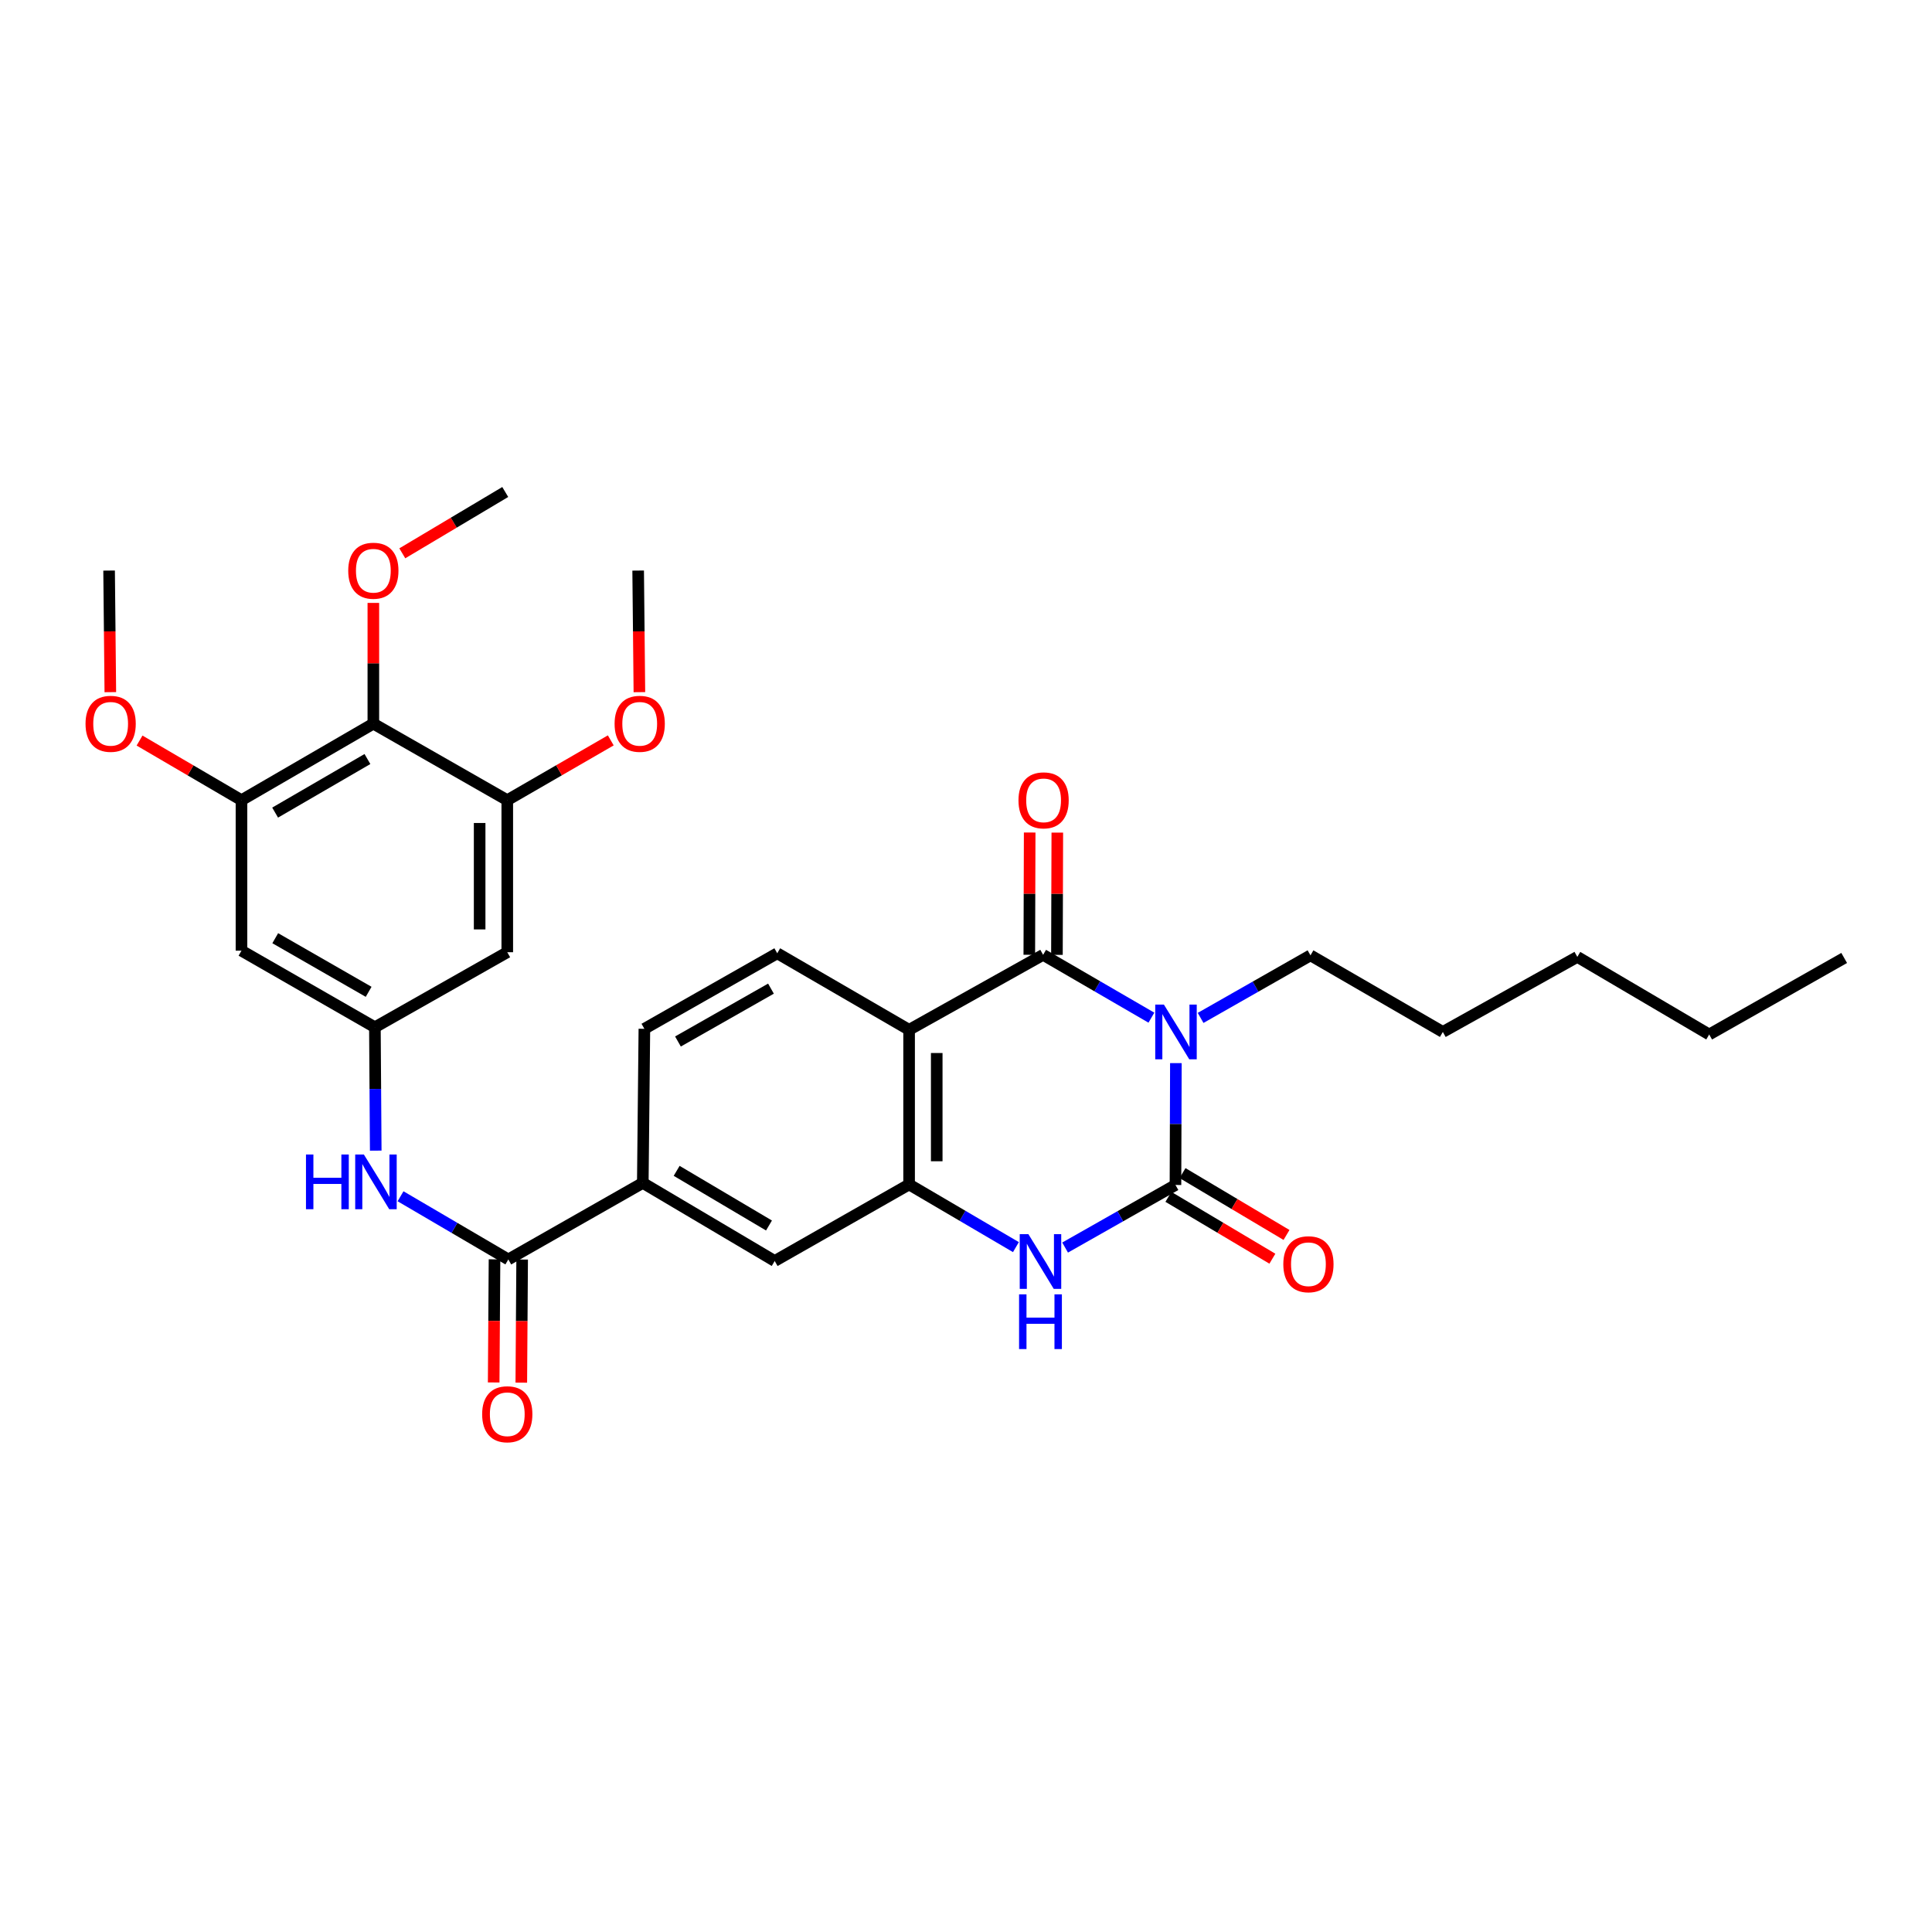<?xml version='1.0' encoding='iso-8859-1'?>
<svg version='1.1' baseProfile='full'
              xmlns='http://www.w3.org/2000/svg'
                      xmlns:rdkit='http://www.rdkit.org/xml'
                      xmlns:xlink='http://www.w3.org/1999/xlink'
                  xml:space='preserve'
width='1000px' height='1000px' viewBox='0 0 1000 1000'>
<!-- END OF HEADER -->
<rect style='opacity:1.0;fill:#FFFFFF;stroke:none' width='1000' height='1000' x='0' y='0'> </rect>
<path class='bond-0' d='M 608.634,550.27 L 608.527,581.806' style='fill:none;fill-rule:evenodd;stroke:#0000FF;stroke-width:6px;stroke-linecap:butt;stroke-linejoin:miter;stroke-opacity:1' />
<path class='bond-0' d='M 608.527,581.806 L 608.419,613.342' style='fill:none;fill-rule:evenodd;stroke:#000000;stroke-width:6px;stroke-linecap:butt;stroke-linejoin:miter;stroke-opacity:1' />
<path class='bond-1' d='M 595.962,526.744 L 567.939,510.483' style='fill:none;fill-rule:evenodd;stroke:#0000FF;stroke-width:6px;stroke-linecap:butt;stroke-linejoin:miter;stroke-opacity:1' />
<path class='bond-1' d='M 567.939,510.483 L 539.917,494.222' style='fill:none;fill-rule:evenodd;stroke:#000000;stroke-width:6px;stroke-linecap:butt;stroke-linejoin:miter;stroke-opacity:1' />
<path class='bond-20' d='M 621.432,526.872 L 649.868,510.678' style='fill:none;fill-rule:evenodd;stroke:#0000FF;stroke-width:6px;stroke-linecap:butt;stroke-linejoin:miter;stroke-opacity:1' />
<path class='bond-20' d='M 649.868,510.678 L 678.304,494.484' style='fill:none;fill-rule:evenodd;stroke:#000000;stroke-width:6px;stroke-linecap:butt;stroke-linejoin:miter;stroke-opacity:1' />
<path class='bond-3' d='M 608.419,613.342 L 579.859,629.538' style='fill:none;fill-rule:evenodd;stroke:#000000;stroke-width:6px;stroke-linecap:butt;stroke-linejoin:miter;stroke-opacity:1' />
<path class='bond-3' d='M 579.859,629.538 L 551.298,645.734' style='fill:none;fill-rule:evenodd;stroke:#0000FF;stroke-width:6px;stroke-linecap:butt;stroke-linejoin:miter;stroke-opacity:1' />
<path class='bond-16' d='M 604.763,619.487 L 631.672,635.495' style='fill:none;fill-rule:evenodd;stroke:#000000;stroke-width:6px;stroke-linecap:butt;stroke-linejoin:miter;stroke-opacity:1' />
<path class='bond-16' d='M 631.672,635.495 L 658.581,651.503' style='fill:none;fill-rule:evenodd;stroke:#FF0000;stroke-width:6px;stroke-linecap:butt;stroke-linejoin:miter;stroke-opacity:1' />
<path class='bond-16' d='M 612.075,607.196 L 638.984,623.204' style='fill:none;fill-rule:evenodd;stroke:#000000;stroke-width:6px;stroke-linecap:butt;stroke-linejoin:miter;stroke-opacity:1' />
<path class='bond-16' d='M 638.984,623.204 L 665.893,639.213' style='fill:none;fill-rule:evenodd;stroke:#FF0000;stroke-width:6px;stroke-linecap:butt;stroke-linejoin:miter;stroke-opacity:1' />
<path class='bond-2' d='M 539.917,494.222 L 470.549,533.033' style='fill:none;fill-rule:evenodd;stroke:#000000;stroke-width:6px;stroke-linecap:butt;stroke-linejoin:miter;stroke-opacity:1' />
<path class='bond-17' d='M 547.067,494.244 L 547.165,462.601' style='fill:none;fill-rule:evenodd;stroke:#000000;stroke-width:6px;stroke-linecap:butt;stroke-linejoin:miter;stroke-opacity:1' />
<path class='bond-17' d='M 547.165,462.601 L 547.262,430.958' style='fill:none;fill-rule:evenodd;stroke:#FF0000;stroke-width:6px;stroke-linecap:butt;stroke-linejoin:miter;stroke-opacity:1' />
<path class='bond-17' d='M 532.766,494.2 L 532.864,462.557' style='fill:none;fill-rule:evenodd;stroke:#000000;stroke-width:6px;stroke-linecap:butt;stroke-linejoin:miter;stroke-opacity:1' />
<path class='bond-17' d='M 532.864,462.557 L 532.961,430.914' style='fill:none;fill-rule:evenodd;stroke:#FF0000;stroke-width:6px;stroke-linecap:butt;stroke-linejoin:miter;stroke-opacity:1' />
<path class='bond-4' d='M 470.549,533.033 L 470.549,613.072' style='fill:none;fill-rule:evenodd;stroke:#000000;stroke-width:6px;stroke-linecap:butt;stroke-linejoin:miter;stroke-opacity:1' />
<path class='bond-4' d='M 484.85,545.039 L 484.85,601.066' style='fill:none;fill-rule:evenodd;stroke:#000000;stroke-width:6px;stroke-linecap:butt;stroke-linejoin:miter;stroke-opacity:1' />
<path class='bond-13' d='M 470.549,533.033 L 402.301,493.419' style='fill:none;fill-rule:evenodd;stroke:#000000;stroke-width:6px;stroke-linecap:butt;stroke-linejoin:miter;stroke-opacity:1' />
<path class='bond-31' d='M 525.839,645.507 L 498.194,629.289' style='fill:none;fill-rule:evenodd;stroke:#0000FF;stroke-width:6px;stroke-linecap:butt;stroke-linejoin:miter;stroke-opacity:1' />
<path class='bond-31' d='M 498.194,629.289 L 470.549,613.072' style='fill:none;fill-rule:evenodd;stroke:#000000;stroke-width:6px;stroke-linecap:butt;stroke-linejoin:miter;stroke-opacity:1' />
<path class='bond-12' d='M 470.549,613.072 L 400.982,652.686' style='fill:none;fill-rule:evenodd;stroke:#000000;stroke-width:6px;stroke-linecap:butt;stroke-linejoin:miter;stroke-opacity:1' />
<path class='bond-5' d='M 263.111,651.883 L 332.71,612.269' style='fill:none;fill-rule:evenodd;stroke:#000000;stroke-width:6px;stroke-linecap:butt;stroke-linejoin:miter;stroke-opacity:1' />
<path class='bond-10' d='M 263.111,651.883 L 235.215,635.535' style='fill:none;fill-rule:evenodd;stroke:#000000;stroke-width:6px;stroke-linecap:butt;stroke-linejoin:miter;stroke-opacity:1' />
<path class='bond-10' d='M 235.215,635.535 L 207.319,619.186' style='fill:none;fill-rule:evenodd;stroke:#0000FF;stroke-width:6px;stroke-linecap:butt;stroke-linejoin:miter;stroke-opacity:1' />
<path class='bond-18' d='M 255.961,651.834 L 255.743,683.697' style='fill:none;fill-rule:evenodd;stroke:#000000;stroke-width:6px;stroke-linecap:butt;stroke-linejoin:miter;stroke-opacity:1' />
<path class='bond-18' d='M 255.743,683.697 L 255.525,715.559' style='fill:none;fill-rule:evenodd;stroke:#FF0000;stroke-width:6px;stroke-linecap:butt;stroke-linejoin:miter;stroke-opacity:1' />
<path class='bond-18' d='M 270.262,651.932 L 270.043,683.795' style='fill:none;fill-rule:evenodd;stroke:#000000;stroke-width:6px;stroke-linecap:butt;stroke-linejoin:miter;stroke-opacity:1' />
<path class='bond-18' d='M 270.043,683.795 L 269.825,715.657' style='fill:none;fill-rule:evenodd;stroke:#FF0000;stroke-width:6px;stroke-linecap:butt;stroke-linejoin:miter;stroke-opacity:1' />
<path class='bond-6' d='M 193.243,374.561 L 124.987,414.175' style='fill:none;fill-rule:evenodd;stroke:#000000;stroke-width:6px;stroke-linecap:butt;stroke-linejoin:miter;stroke-opacity:1' />
<path class='bond-6' d='M 190.183,392.872 L 142.404,420.602' style='fill:none;fill-rule:evenodd;stroke:#000000;stroke-width:6px;stroke-linecap:butt;stroke-linejoin:miter;stroke-opacity:1' />
<path class='bond-21' d='M 193.243,374.561 L 193.243,343.314' style='fill:none;fill-rule:evenodd;stroke:#000000;stroke-width:6px;stroke-linecap:butt;stroke-linejoin:miter;stroke-opacity:1' />
<path class='bond-21' d='M 193.243,343.314 L 193.243,312.066' style='fill:none;fill-rule:evenodd;stroke:#FF0000;stroke-width:6px;stroke-linecap:butt;stroke-linejoin:miter;stroke-opacity:1' />
<path class='bond-33' d='M 193.243,374.561 L 262.563,414.175' style='fill:none;fill-rule:evenodd;stroke:#000000;stroke-width:6px;stroke-linecap:butt;stroke-linejoin:miter;stroke-opacity:1' />
<path class='bond-7' d='M 262.563,414.175 L 262.563,492.871' style='fill:none;fill-rule:evenodd;stroke:#000000;stroke-width:6px;stroke-linecap:butt;stroke-linejoin:miter;stroke-opacity:1' />
<path class='bond-7' d='M 248.262,425.979 L 248.262,481.067' style='fill:none;fill-rule:evenodd;stroke:#000000;stroke-width:6px;stroke-linecap:butt;stroke-linejoin:miter;stroke-opacity:1' />
<path class='bond-23' d='M 262.563,414.175 L 289.348,398.696' style='fill:none;fill-rule:evenodd;stroke:#000000;stroke-width:6px;stroke-linecap:butt;stroke-linejoin:miter;stroke-opacity:1' />
<path class='bond-23' d='M 289.348,398.696 L 316.134,383.217' style='fill:none;fill-rule:evenodd;stroke:#FF0000;stroke-width:6px;stroke-linecap:butt;stroke-linejoin:miter;stroke-opacity:1' />
<path class='bond-8' d='M 124.987,414.175 L 124.987,492.068' style='fill:none;fill-rule:evenodd;stroke:#000000;stroke-width:6px;stroke-linecap:butt;stroke-linejoin:miter;stroke-opacity:1' />
<path class='bond-22' d='M 124.987,414.175 L 98.609,398.744' style='fill:none;fill-rule:evenodd;stroke:#000000;stroke-width:6px;stroke-linecap:butt;stroke-linejoin:miter;stroke-opacity:1' />
<path class='bond-22' d='M 98.609,398.744 L 72.232,383.314' style='fill:none;fill-rule:evenodd;stroke:#FF0000;stroke-width:6px;stroke-linecap:butt;stroke-linejoin:miter;stroke-opacity:1' />
<path class='bond-9' d='M 194.045,531.714 L 194.264,563.641' style='fill:none;fill-rule:evenodd;stroke:#000000;stroke-width:6px;stroke-linecap:butt;stroke-linejoin:miter;stroke-opacity:1' />
<path class='bond-9' d='M 194.264,563.641 L 194.482,595.568' style='fill:none;fill-rule:evenodd;stroke:#0000FF;stroke-width:6px;stroke-linecap:butt;stroke-linejoin:miter;stroke-opacity:1' />
<path class='bond-14' d='M 194.045,531.714 L 262.563,492.871' style='fill:none;fill-rule:evenodd;stroke:#000000;stroke-width:6px;stroke-linecap:butt;stroke-linejoin:miter;stroke-opacity:1' />
<path class='bond-15' d='M 194.045,531.714 L 124.987,492.068' style='fill:none;fill-rule:evenodd;stroke:#000000;stroke-width:6px;stroke-linecap:butt;stroke-linejoin:miter;stroke-opacity:1' />
<path class='bond-15' d='M 190.806,513.365 L 142.466,485.613' style='fill:none;fill-rule:evenodd;stroke:#000000;stroke-width:6px;stroke-linecap:butt;stroke-linejoin:miter;stroke-opacity:1' />
<path class='bond-11' d='M 332.71,612.269 L 333.528,532.509' style='fill:none;fill-rule:evenodd;stroke:#000000;stroke-width:6px;stroke-linecap:butt;stroke-linejoin:miter;stroke-opacity:1' />
<path class='bond-32' d='M 332.71,612.269 L 400.982,652.686' style='fill:none;fill-rule:evenodd;stroke:#000000;stroke-width:6px;stroke-linecap:butt;stroke-linejoin:miter;stroke-opacity:1' />
<path class='bond-32' d='M 350.236,606.025 L 398.026,634.317' style='fill:none;fill-rule:evenodd;stroke:#000000;stroke-width:6px;stroke-linecap:butt;stroke-linejoin:miter;stroke-opacity:1' />
<path class='bond-19' d='M 402.301,493.419 L 333.528,532.509' style='fill:none;fill-rule:evenodd;stroke:#000000;stroke-width:6px;stroke-linecap:butt;stroke-linejoin:miter;stroke-opacity:1' />
<path class='bond-19' d='M 399.052,511.716 L 350.911,539.078' style='fill:none;fill-rule:evenodd;stroke:#000000;stroke-width:6px;stroke-linecap:butt;stroke-linejoin:miter;stroke-opacity:1' />
<path class='bond-27' d='M 678.304,494.484 L 746.806,534.13' style='fill:none;fill-rule:evenodd;stroke:#000000;stroke-width:6px;stroke-linecap:butt;stroke-linejoin:miter;stroke-opacity:1' />
<path class='bond-24' d='M 208.229,286.397 L 234.872,270.526' style='fill:none;fill-rule:evenodd;stroke:#FF0000;stroke-width:6px;stroke-linecap:butt;stroke-linejoin:miter;stroke-opacity:1' />
<path class='bond-24' d='M 234.872,270.526 L 261.514,254.654' style='fill:none;fill-rule:evenodd;stroke:#000000;stroke-width:6px;stroke-linecap:butt;stroke-linejoin:miter;stroke-opacity:1' />
<path class='bond-26' d='M 57.106,358.26 L 56.787,326.793' style='fill:none;fill-rule:evenodd;stroke:#FF0000;stroke-width:6px;stroke-linecap:butt;stroke-linejoin:miter;stroke-opacity:1' />
<path class='bond-26' d='M 56.787,326.793 L 56.468,295.325' style='fill:none;fill-rule:evenodd;stroke:#000000;stroke-width:6px;stroke-linecap:butt;stroke-linejoin:miter;stroke-opacity:1' />
<path class='bond-25' d='M 330.948,358.26 L 330.629,326.793' style='fill:none;fill-rule:evenodd;stroke:#FF0000;stroke-width:6px;stroke-linecap:butt;stroke-linejoin:miter;stroke-opacity:1' />
<path class='bond-25' d='M 330.629,326.793 L 330.311,295.325' style='fill:none;fill-rule:evenodd;stroke:#000000;stroke-width:6px;stroke-linecap:butt;stroke-linejoin:miter;stroke-opacity:1' />
<path class='bond-29' d='M 746.806,534.13 L 816.421,495.286' style='fill:none;fill-rule:evenodd;stroke:#000000;stroke-width:6px;stroke-linecap:butt;stroke-linejoin:miter;stroke-opacity:1' />
<path class='bond-28' d='M 884.677,535.448 L 816.421,495.286' style='fill:none;fill-rule:evenodd;stroke:#000000;stroke-width:6px;stroke-linecap:butt;stroke-linejoin:miter;stroke-opacity:1' />
<path class='bond-30' d='M 884.677,535.448 L 954.545,495.834' style='fill:none;fill-rule:evenodd;stroke:#000000;stroke-width:6px;stroke-linecap:butt;stroke-linejoin:miter;stroke-opacity:1' />
<path  class='atom-0' d='M 602.429 519.97
L 611.709 534.97
Q 612.629 536.45, 614.109 539.13
Q 615.589 541.81, 615.669 541.97
L 615.669 519.97
L 619.429 519.97
L 619.429 548.29
L 615.549 548.29
L 605.589 531.89
Q 604.429 529.97, 603.189 527.77
Q 601.989 525.57, 601.629 524.89
L 601.629 548.29
L 597.949 548.29
L 597.949 519.97
L 602.429 519.97
' fill='#0000FF'/>
<path  class='atom-4' d='M 532.29 638.804
L 541.57 653.804
Q 542.49 655.284, 543.97 657.964
Q 545.45 660.644, 545.53 660.804
L 545.53 638.804
L 549.29 638.804
L 549.29 667.124
L 545.41 667.124
L 535.45 650.724
Q 534.29 648.804, 533.05 646.604
Q 531.85 644.404, 531.49 643.724
L 531.49 667.124
L 527.81 667.124
L 527.81 638.804
L 532.29 638.804
' fill='#0000FF'/>
<path  class='atom-4' d='M 527.47 669.956
L 531.31 669.956
L 531.31 681.996
L 545.79 681.996
L 545.79 669.956
L 549.63 669.956
L 549.63 698.276
L 545.79 698.276
L 545.79 685.196
L 531.31 685.196
L 531.31 698.276
L 527.47 698.276
L 527.47 669.956
' fill='#0000FF'/>
<path  class='atom-11' d='M 158.373 597.569
L 162.213 597.569
L 162.213 609.609
L 176.693 609.609
L 176.693 597.569
L 180.533 597.569
L 180.533 625.889
L 176.693 625.889
L 176.693 612.809
L 162.213 612.809
L 162.213 625.889
L 158.373 625.889
L 158.373 597.569
' fill='#0000FF'/>
<path  class='atom-11' d='M 188.333 597.569
L 197.613 612.569
Q 198.533 614.049, 200.013 616.729
Q 201.493 619.409, 201.573 619.569
L 201.573 597.569
L 205.333 597.569
L 205.333 625.889
L 201.453 625.889
L 191.493 609.489
Q 190.333 607.569, 189.093 605.369
Q 187.893 603.169, 187.533 602.489
L 187.533 625.889
L 183.853 625.889
L 183.853 597.569
L 188.333 597.569
' fill='#0000FF'/>
<path  class='atom-17' d='M 664.239 654.363
Q 664.239 647.563, 667.599 643.763
Q 670.959 639.963, 677.239 639.963
Q 683.519 639.963, 686.879 643.763
Q 690.239 647.563, 690.239 654.363
Q 690.239 661.243, 686.839 665.163
Q 683.439 669.043, 677.239 669.043
Q 670.999 669.043, 667.599 665.163
Q 664.239 661.283, 664.239 654.363
M 677.239 665.843
Q 681.559 665.843, 683.879 662.963
Q 686.239 660.043, 686.239 654.363
Q 686.239 648.803, 683.879 646.003
Q 681.559 643.163, 677.239 643.163
Q 672.919 643.163, 670.559 645.963
Q 668.239 648.763, 668.239 654.363
Q 668.239 660.083, 670.559 662.963
Q 672.919 665.843, 677.239 665.843
' fill='#FF0000'/>
<path  class='atom-18' d='M 527.163 414.255
Q 527.163 407.455, 530.523 403.655
Q 533.883 399.855, 540.163 399.855
Q 546.443 399.855, 549.803 403.655
Q 553.163 407.455, 553.163 414.255
Q 553.163 421.135, 549.763 425.055
Q 546.363 428.935, 540.163 428.935
Q 533.923 428.935, 530.523 425.055
Q 527.163 421.175, 527.163 414.255
M 540.163 425.735
Q 544.483 425.735, 546.803 422.855
Q 549.163 419.935, 549.163 414.255
Q 549.163 408.695, 546.803 405.895
Q 544.483 403.055, 540.163 403.055
Q 535.843 403.055, 533.483 405.855
Q 531.163 408.655, 531.163 414.255
Q 531.163 419.975, 533.483 422.855
Q 535.843 425.735, 540.163 425.735
' fill='#FF0000'/>
<path  class='atom-19' d='M 249.563 732.01
Q 249.563 725.21, 252.923 721.41
Q 256.283 717.61, 262.563 717.61
Q 268.843 717.61, 272.203 721.41
Q 275.563 725.21, 275.563 732.01
Q 275.563 738.89, 272.163 742.81
Q 268.763 746.69, 262.563 746.69
Q 256.323 746.69, 252.923 742.81
Q 249.563 738.93, 249.563 732.01
M 262.563 743.49
Q 266.883 743.49, 269.203 740.61
Q 271.563 737.69, 271.563 732.01
Q 271.563 726.45, 269.203 723.65
Q 266.883 720.81, 262.563 720.81
Q 258.243 720.81, 255.883 723.61
Q 253.563 726.41, 253.563 732.01
Q 253.563 737.73, 255.883 740.61
Q 258.243 743.49, 262.563 743.49
' fill='#FF0000'/>
<path  class='atom-22' d='M 180.243 295.405
Q 180.243 288.605, 183.603 284.805
Q 186.963 281.005, 193.243 281.005
Q 199.523 281.005, 202.883 284.805
Q 206.243 288.605, 206.243 295.405
Q 206.243 302.285, 202.843 306.205
Q 199.443 310.085, 193.243 310.085
Q 187.003 310.085, 183.603 306.205
Q 180.243 302.325, 180.243 295.405
M 193.243 306.885
Q 197.563 306.885, 199.883 304.005
Q 202.243 301.085, 202.243 295.405
Q 202.243 289.845, 199.883 287.045
Q 197.563 284.205, 193.243 284.205
Q 188.923 284.205, 186.563 287.005
Q 184.243 289.805, 184.243 295.405
Q 184.243 301.125, 186.563 304.005
Q 188.923 306.885, 193.243 306.885
' fill='#FF0000'/>
<path  class='atom-23' d='M 44.271 374.641
Q 44.271 367.841, 47.631 364.041
Q 50.991 360.241, 57.271 360.241
Q 63.551 360.241, 66.911 364.041
Q 70.271 367.841, 70.271 374.641
Q 70.271 381.521, 66.871 385.441
Q 63.471 389.321, 57.271 389.321
Q 51.031 389.321, 47.631 385.441
Q 44.271 381.561, 44.271 374.641
M 57.271 386.121
Q 61.591 386.121, 63.911 383.241
Q 66.271 380.321, 66.271 374.641
Q 66.271 369.081, 63.911 366.281
Q 61.591 363.441, 57.271 363.441
Q 52.951 363.441, 50.591 366.241
Q 48.271 369.041, 48.271 374.641
Q 48.271 380.361, 50.591 383.241
Q 52.951 386.121, 57.271 386.121
' fill='#FF0000'/>
<path  class='atom-24' d='M 318.113 374.641
Q 318.113 367.841, 321.473 364.041
Q 324.833 360.241, 331.113 360.241
Q 337.393 360.241, 340.753 364.041
Q 344.113 367.841, 344.113 374.641
Q 344.113 381.521, 340.713 385.441
Q 337.313 389.321, 331.113 389.321
Q 324.873 389.321, 321.473 385.441
Q 318.113 381.561, 318.113 374.641
M 331.113 386.121
Q 335.433 386.121, 337.753 383.241
Q 340.113 380.321, 340.113 374.641
Q 340.113 369.081, 337.753 366.281
Q 335.433 363.441, 331.113 363.441
Q 326.793 363.441, 324.433 366.241
Q 322.113 369.041, 322.113 374.641
Q 322.113 380.361, 324.433 383.241
Q 326.793 386.121, 331.113 386.121
' fill='#FF0000'/>
</svg>
